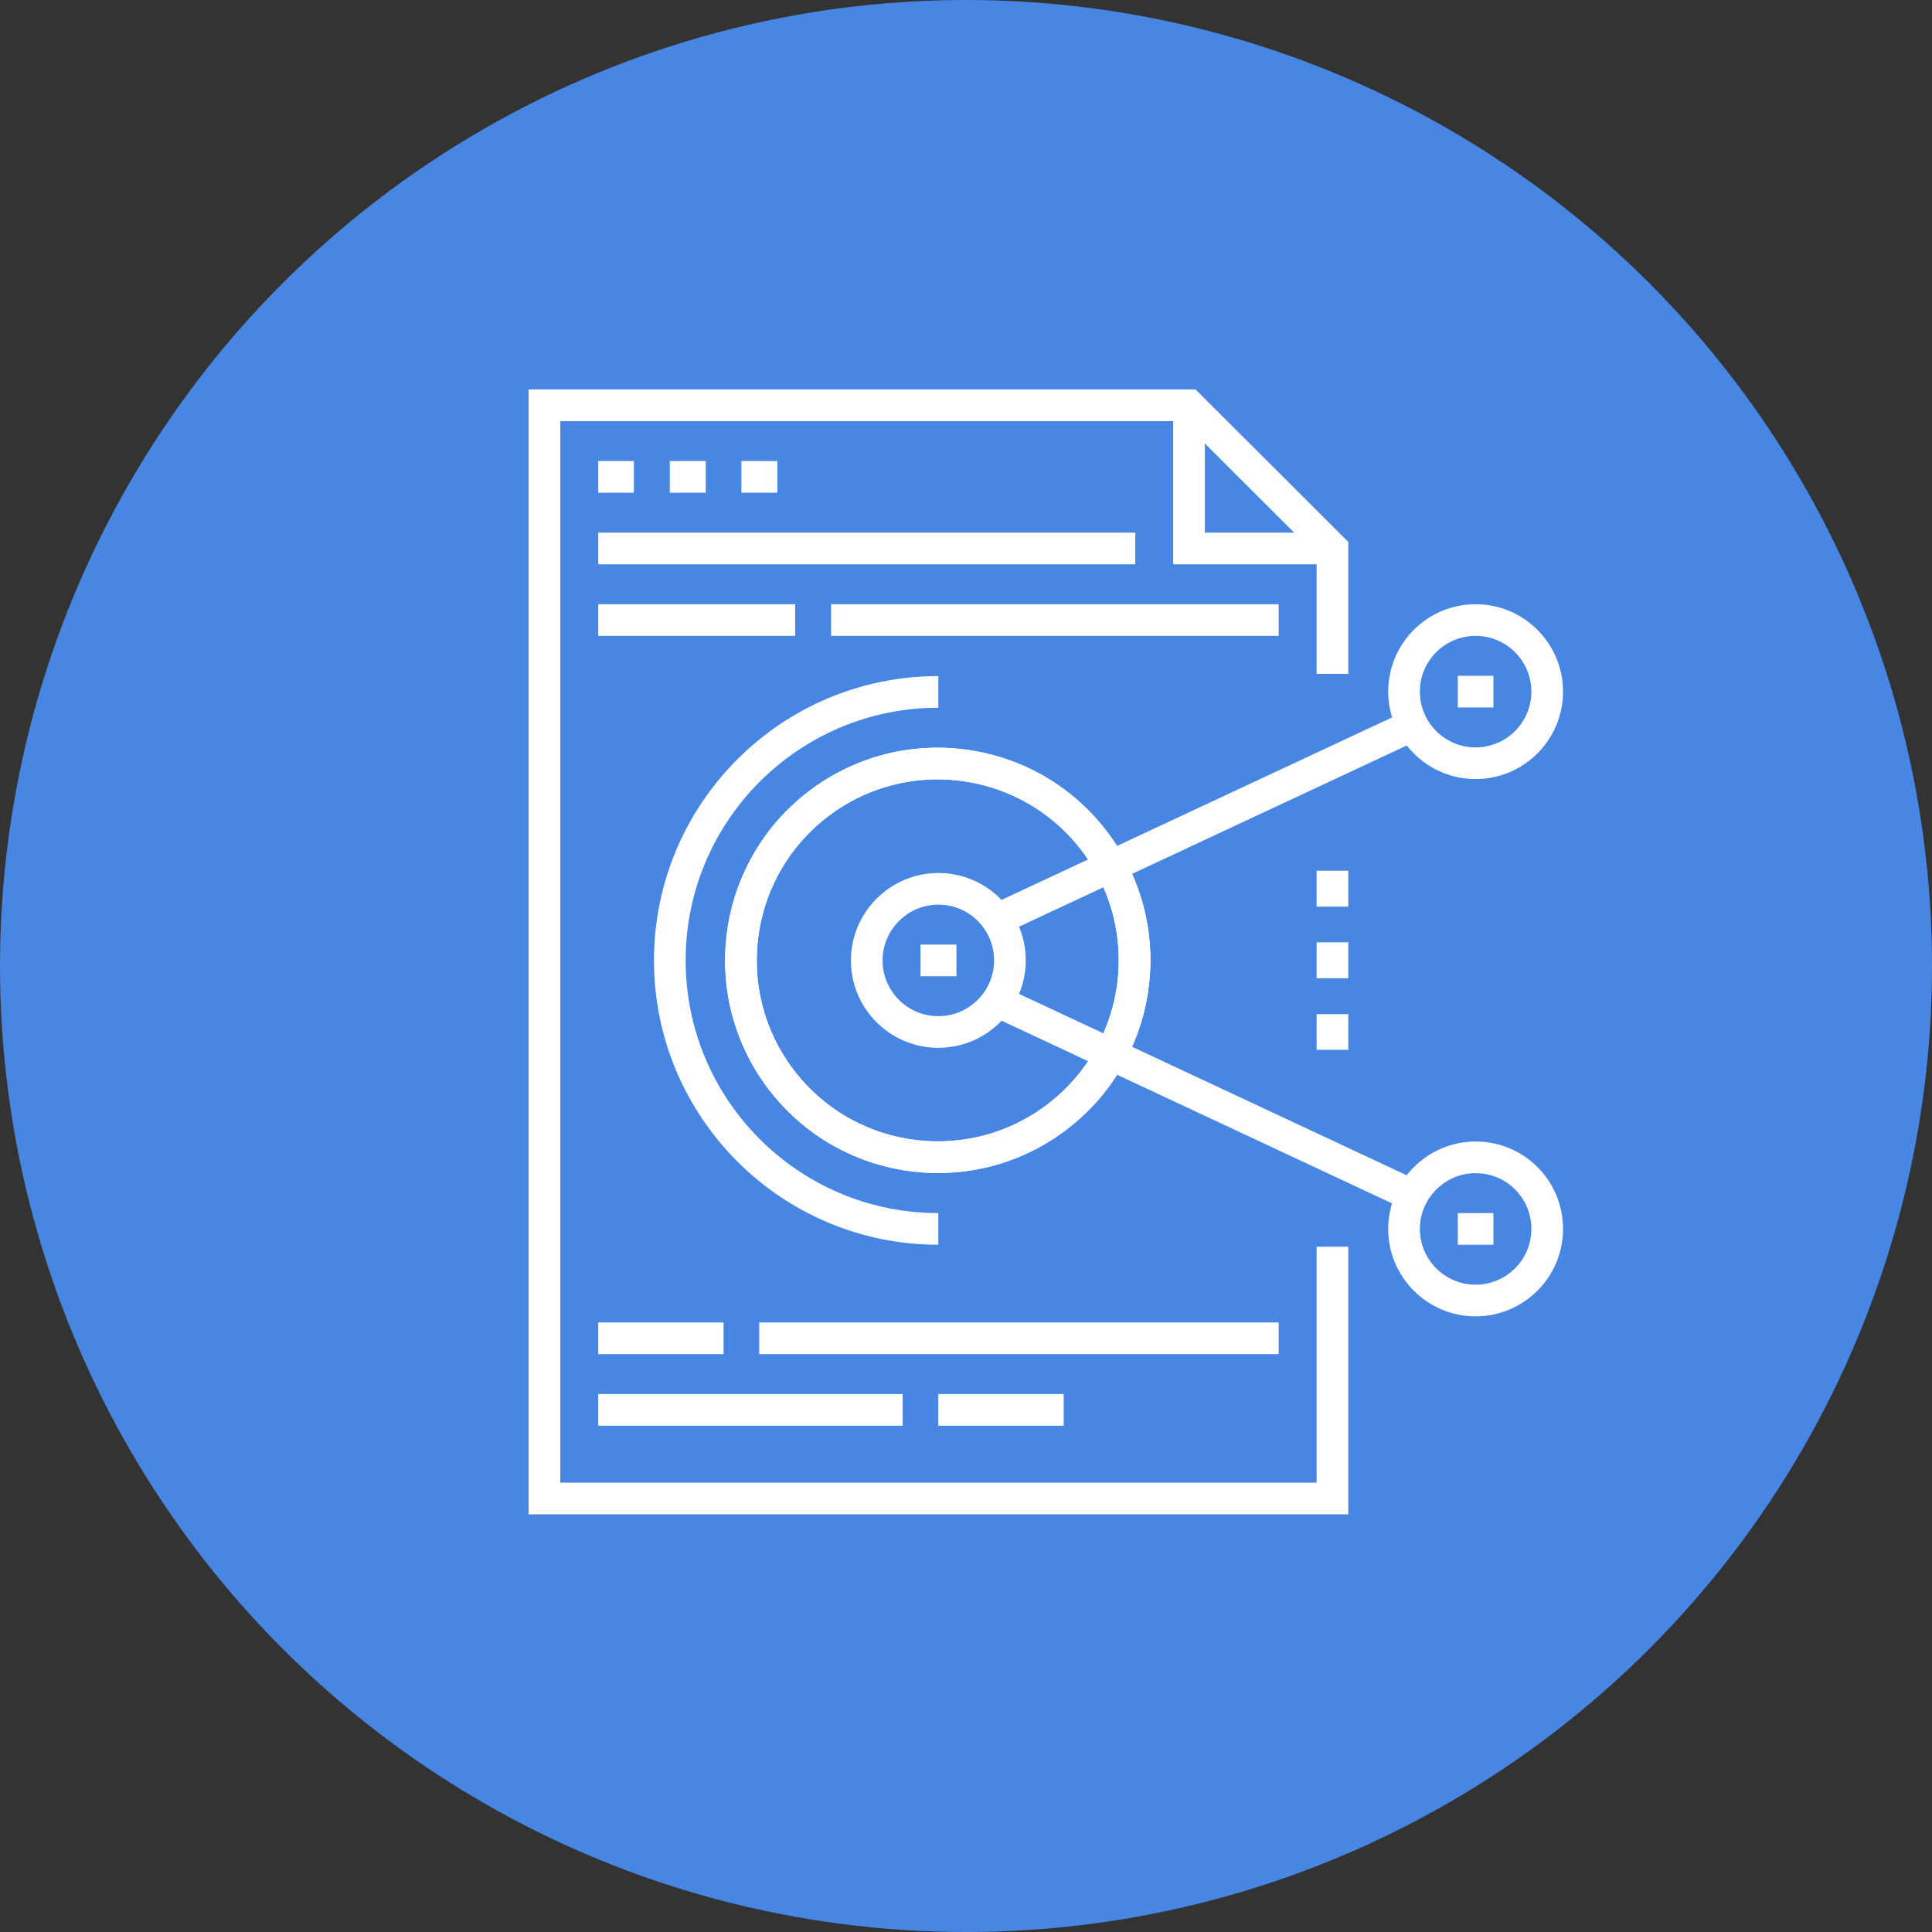 <?xml version="1.0" encoding="utf-8"?>
<!-- Generator: Adobe Illustrator 24.0.0, SVG Export Plug-In . SVG Version: 6.00 Build 0)  -->
<svg version="1.1" id="图层_1" xmlns="http://www.w3.org/2000/svg" xmlns:xlink="http://www.w3.org/1999/xlink" x="0px" y="0px"
	 viewBox="0 0 72.6 72.6" style="enable-background:new 0 0 72.6 72.6;" xml:space="preserve">
<rect x="0" y="0" width="72.6" height="72.6" fill="#333333" stroke="none"/>
<style type="text/css">
	.st0{fill:#4786E2;}
	.st1{fill:#4D4D4D;}
	.st2{fill:none;stroke:#FFFFFF;stroke-width:1.19;stroke-miterlimit:10;}
	.st3{opacity:0.33;fill:none;stroke:#FFFFFF;stroke-width:1.19;stroke-miterlimit:10;}
</style>
<circle class="st0" cx="36.3" cy="36.3" r="36.3"/>
<g>
	<g>
		
			<ellipse transform="matrix(0.784 -0.62 0.62 0.784 -14.781 29.655)" class="st2" cx="35.26" cy="36.09" rx="7.4" ry="7.4"/>
		<path class="st2" d="M35.26,46.18c-5.57,0-10.09-4.52-10.09-10.09c0-5.57,4.52-10.09,10.09-10.09"/>
		
			<ellipse transform="matrix(0.784 -0.62 0.62 0.784 -14.781 29.655)" class="st2" cx="35.26" cy="36.09" rx="7.4" ry="7.4"/>
		<line class="st2" x1="53.07" y1="27.26" x2="37.47" y2="34.55"/>
		<line class="st2" x1="53.07" y1="44.92" x2="37.47" y2="37.62"/>
		<path class="st2" d="M58.14,25.99c0,1.49-1.21,2.69-2.69,2.69c-1.49,0-2.69-1.21-2.69-2.69c0-1.49,1.21-2.69,2.69-2.69
			C56.94,23.3,58.14,24.51,58.14,25.99z"/>
		<path class="st2" d="M37.95,36.09c0,1.49-1.21,2.69-2.69,2.69c-1.49,0-2.69-1.21-2.69-2.69s1.21-2.69,2.69-2.69
			C36.75,33.4,37.95,34.6,37.95,36.09z"/>
		<path class="st2" d="M58.14,46.18c0,1.49-1.21,2.69-2.69,2.69c-1.49,0-2.69-1.21-2.69-2.69s1.21-2.69,2.69-2.69
			C56.94,43.49,58.14,44.69,58.14,46.18z"/>
		<line class="st2" x1="54.78" y1="25.99" x2="56.12" y2="25.99"/>
		<line class="st2" x1="54.78" y1="46.18" x2="56.12" y2="46.18"/>
		<line class="st2" x1="34.59" y1="36.09" x2="35.94" y2="36.09"/>
		
			<ellipse transform="matrix(0.784 -0.62 0.62 0.784 -14.781 29.655)" class="st3" cx="35.26" cy="36.09" rx="7.4" ry="7.4"/>
	</g>
	<g>
		<line class="st2" x1="50.07" y1="32.72" x2="50.07" y2="34.07"/>
		<line class="st2" x1="50.07" y1="35.41" x2="50.07" y2="36.76"/>
		<line class="st2" x1="50.07" y1="38.11" x2="50.07" y2="39.45"/>
	</g>
	<g>
		<line class="st2" x1="22.48" y1="17.92" x2="23.82" y2="17.92"/>
		<line class="st2" x1="25.17" y1="17.92" x2="26.52" y2="17.92"/>
		<line class="st2" x1="27.86" y1="17.92" x2="29.21" y2="17.92"/>
	</g>
	<g>
		<polyline class="st2" points="50.07,25.32 50.07,20.61 44.68,15.23 20.46,15.23 20.46,56.31 50.07,56.31 50.07,46.85 		"/>
		<polyline class="st2" points="44.68,15.23 44.68,20.61 50.07,20.61 		"/>
	</g>
	<g>
		<line class="st2" x1="22.48" y1="20.61" x2="42.66" y2="20.61"/>
		<line class="st2" x1="22.48" y1="23.3" x2="29.88" y2="23.3"/>
		<line class="st2" x1="31.23" y1="23.3" x2="48.05" y2="23.3"/>
	</g>
	<g>
		<line class="st2" x1="22.48" y1="50.29" x2="27.19" y2="50.29"/>
		<line class="st2" x1="28.53" y1="50.29" x2="48.05" y2="50.29"/>
		<line class="st2" x1="22.48" y1="52.98" x2="33.92" y2="52.98"/>
		<line class="st2" x1="35.26" y1="52.98" x2="39.97" y2="52.98"/>
	</g>
</g>
</svg>

